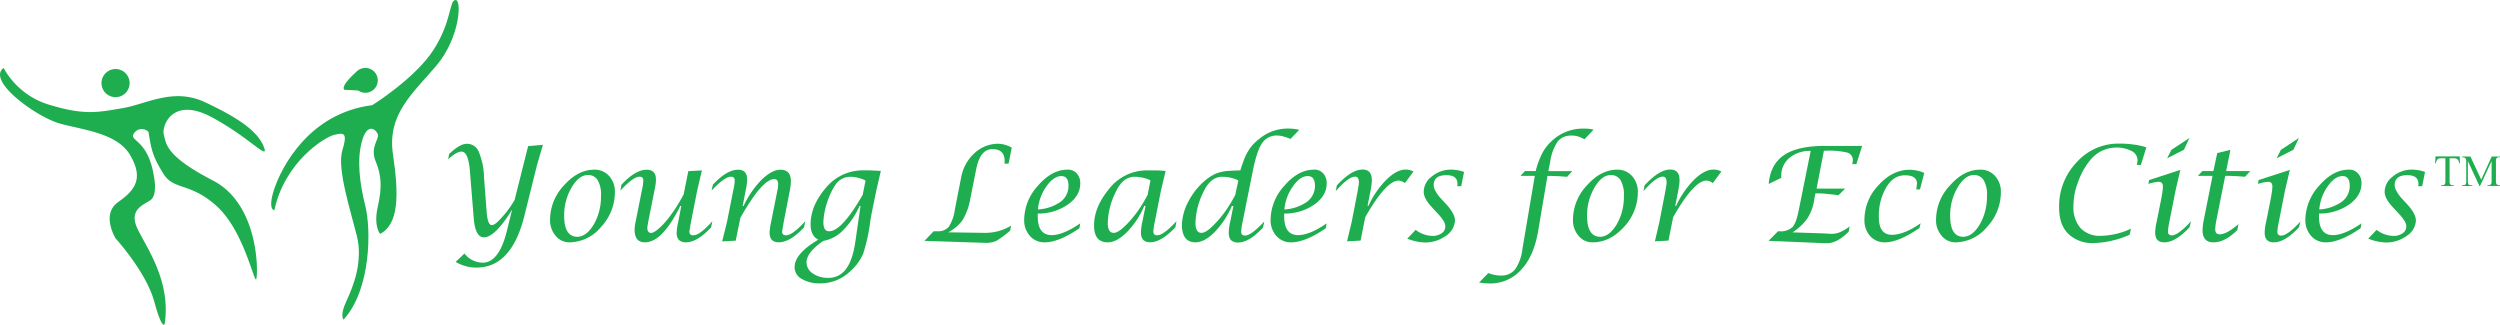<svg id="Layer_3" data-name="Layer 3" xmlns="http://www.w3.org/2000/svg" viewBox="0 0 648.69 84.26"><defs><style>.cls-1{fill:#1eae50;}</style></defs><path class="cls-1" d="M139.67,219.73c-8.24-3.87-15.19.51-21.37,1.54s-9.65,1.93-18.67-.77a20.14,20.14,0,0,1-12.22-9.66C82.9,214.19,96,223.59,102,225.26s14.93,2.45,18.28,8.24,1.54,8.88-3.09,12.1-.68,9.52-.68,9.52,7.89,8.63,10,16.35,2.7,5.78,2.7,5.78c1.68-11-4.63-19.68-7-24.57s1.16-6.18,3.22-7.47,1-6.18,1-6.18c-1.55-10-6.82-9.14-5.12-11.32a2.4,2.4,0,0,1,3.7-.26c.78,4.89,1.16,6.44,3.86,10.83s7,2.17,13.91,8.48,9.65,19.82,10.17,18.92,1-19.31-11.2-25.62-12.1-9.39-12.75-11.84,2.32-10,12.36-4.63,15.19,11.71,13.52,7.59S147.91,223.59,139.67,219.73Z" transform="translate(-86.48 -193.21)"/><circle class="cls-1" cx="116.46" cy="214.76" r="3.66" transform="translate(-214.31 19.26) rotate(-60.99)"/><path class="cls-1" d="M179.42,216.69a3.18,3.18,0,0,0,1.85.59,3.22,3.22,0,1,0-2.3-5.46h0s-4.28,3.72-3.12,4.69Z" transform="translate(-86.48 -193.21)"/><path class="cls-1" d="M204.67,193.21c-1.67.13-.9,5.41-5.66,12.87s-15.95,14.42-15.95,14.42c-16.46,2.06-23.57,16.22-25.4,21.69s0,5.6,0,5.6c2.67-12.49,12.9-18.92,15.48-19.57s3.6-.64,2.17,4,2.07,15.45,3.75,22.14-.9,13.13-2.71,17-.71,4.77-.71,4.77c7.14-7.86,7.15-23.43,5.63-29.48s-2.21-12.1-.86-16.86,3.54-3.09,4.08-1.81-2.09,3.35-.54,7.08,1.67,6.83.54,11.85.62,7,.62,7c4.89-2.58,4.89-10.17,3.34-20.6s5-15.7,11.2-23S206.35,193.08,204.67,193.21Z" transform="translate(-86.48 -193.21)"/><path class="cls-1" d="M207,259a6.08,6.08,0,0,0,4.72,2.37q4.22,0,6.26-8.16l1.39-5.61q-4.46,7.19-7.32,7.19c-1.49,0-2.37-1.63-2.64-4.87l-1-12.37c-.28-3.34-1-5-2.18-5-.86,0-2,.67-3.47,2l.28-1.39q2.73-2.64,4.58-2.64a3.27,3.27,0,0,1,3.06,2,18.14,18.14,0,0,1,1.39,6.72l.7,9.13c.18,2.16.62,3.24,1.3,3.24s1.4-.63,2.54-1.9a20.94,20.94,0,0,0,1.74-2.09,28.49,28.49,0,0,0,1.65-2.5l3.52-14,3.84-.33L225.83,236l-3.25,13.07q-3.33,13.57-12.46,13.57a10.39,10.39,0,0,1-5.42-1.48Z" transform="translate(-86.48 -193.21)"/><path class="cls-1" d="M234.31,256.09a4.55,4.55,0,0,1-3.66-1.71,6.12,6.12,0,0,1-1.44-4.22,13,13,0,0,1,3.61-8.85q3.62-4.08,7.93-4.08a5,5,0,0,1,3.8,1.67,6,6,0,0,1,1.48,4.22,13.2,13.2,0,0,1-3.61,9A10.79,10.79,0,0,1,234.31,256.09Zm1.9-1.44q2.4,0,4.31-3.15a14.33,14.33,0,0,0,1.9-7.36,7.51,7.51,0,0,0-.84-4.15,2.86,2.86,0,0,0-2.55-1.37q-2.35,0-4.26,3.29a14.17,14.17,0,0,0-1.9,7.32C232.87,252.79,234,254.59,236.21,254.65Z" transform="translate(-86.48 -193.21)"/><path class="cls-1" d="M263,246.64q-4.64,9.45-9.18,9.45c-1.73,0-2.62-1-2.68-3.15a11.08,11.08,0,0,1,.27-2.22l1.63-8.16a15.61,15.61,0,0,0,.3-1.6c0-.42.07-.72.07-.9,0-.68-.33-1-1-1q-1.62,0-4.95,3.61l.27-1.53q3.62-3.88,6.54-3.89c1.6,0,2.41.83,2.41,2.5,0,.28,0,.65-.07,1.12a16.45,16.45,0,0,1-.3,1.71l-1.63,8.16c-.06.37-.11.68-.16.95a4.65,4.65,0,0,0-.07.62c0,.9.33,1.34,1,1.34s2.07-1,3.8-3a36.85,36.85,0,0,0,2.41-3.24,43.73,43.73,0,0,0,2.22-3.8l1.2-6,3.53-.18-1.21,5.14-1.62,8.2c-.22,1.24-.36,2.07-.42,2.5,0,.68.33,1,1,1q1.71,0,4.95-3.66L271,252.2q-3.61,3.88-6.54,3.89c-1.6,0-2.41-.83-2.41-2.5a15.94,15.94,0,0,1,.42-2.83l.79-4.12Z" transform="translate(-86.48 -193.21)"/><path class="cls-1" d="M275.13,250.76l1.62-8.2a11.55,11.55,0,0,0,.3-1.6,8.35,8.35,0,0,0,.07-.9c0-.68-.32-1-1-1q-1.62,0-5,3.61l.33-1.53c2.41-2.59,4.58-3.89,6.53-3.89,1.58,0,2.36.83,2.36,2.5a10.86,10.86,0,0,1-.07,1.12,12.41,12.41,0,0,1-.3,1.71l-.79,4.08h.24a24.72,24.72,0,0,1,4.68-6.81q2.68-2.6,4.91-2.6c1.79,0,2.69,1,2.69,3a14.24,14.24,0,0,1-.28,2.41l-1.58,8.11c-.21,1.24-.35,2.07-.41,2.5,0,.68.32,1,1,1q1.66,0,5-3.66l-.32,1.58q-3.61,3.88-6.53,3.89c-1.61,0-2.41-.83-2.41-2.5a15.66,15.66,0,0,1,.41-2.83l1.62-8.15a7.42,7.42,0,0,0,.19-1.58c0-.9-.34-1.34-1-1.34q-3.11,0-8.8,10.05l-1.21,5.93-3.52.19Z" transform="translate(-86.48 -193.21)"/><path class="cls-1" d="M298.81,255.4c-1.33-.65-2-2-2-4q0-4.82,4-9.5a12.41,12.41,0,0,1,9.59-4.49c.37,0,.95,0,1.72,0l2.92.14-1.16,5-.79,3.85c-.43,2.07-.71,3.56-.83,4.49a45.47,45.47,0,0,1-1.81,8.16,12.89,12.89,0,0,1-3.29,4.49,11.19,11.19,0,0,1-7.92,3.2,9,9,0,0,1-4.73-1.16,3.41,3.41,0,0,1-1.85-3Q292.61,259.07,298.81,255.4Zm10.7-8.76a20.46,20.46,0,0,1-4.26,6.3,9.36,9.36,0,0,1-5.14,2.78q-4.37,3-4.36,5.61a3.47,3.47,0,0,0,1.62,2.82,6.69,6.69,0,0,0,3.94,1.16A5.51,5.51,0,0,0,306,263c1.18-1.55,2-4,2.46-7.33l1.3-9Zm-2.41-7.56a4.61,4.61,0,0,0-3.75,1.95,17.24,17.24,0,0,0-2.22,4.63,17.67,17.67,0,0,0-1,5.19c0,1.58.47,2.37,1.49,2.37q3.28,0,8.71-9.46l.74-3.7A9,9,0,0,0,307.1,239.08Z" transform="translate(-86.48 -193.21)"/><path class="cls-1" d="M328.74,253.22h1a3.62,3.62,0,0,0,2.92-1.16,10.67,10.67,0,0,0,1.57-4.45l1.67-8.48a11.16,11.16,0,0,1,3.47-6.21,9,9,0,0,1,6.12-2.41,7.69,7.69,0,0,1,3.52,1l-.83,4.17h-1.07a2.18,2.18,0,0,0,.05-.42V235q0-3.11-3.2-3.1t-4.21,5.37l-1.53,7.65a15.75,15.75,0,0,1-1.9,5.28,10.38,10.38,0,0,1-3.8,3.29l9.31.14a13,13,0,0,0,7-1.86l-.23,1.26a24.47,24.47,0,0,1-3.52,2.64,6.89,6.89,0,0,1-1.37.44,6.75,6.75,0,0,1-1.73.11l-15.62-.51Z" transform="translate(-86.48 -193.21)"/><path class="cls-1" d="M366.56,252.43q-5.34,3.66-9,3.66a4.92,4.92,0,0,1-3.85-1.67,6.05,6.05,0,0,1-1.48-4.26,13.3,13.3,0,0,1,3.61-8.81c2.38-2.74,4.93-4.12,7.65-4.12a3,3,0,0,1,2.41,1,3.67,3.67,0,0,1,.88,2.6q0,3.19-3.25,5.47a13.19,13.19,0,0,1-7.78,2.31v.75q0,4.81,3.57,4.86,3,0,7.46-3.06Zm-10.76-4.87a11.3,11.3,0,0,0,5.8-1.94,5.09,5.09,0,0,0,2.13-4.17c0-1.7-.62-2.55-1.85-2.55s-2.65.88-3.85,2.64A12.11,12.11,0,0,0,355.8,247.56Z" transform="translate(-86.48 -193.21)"/><path class="cls-1" d="M383.38,246.64a21.72,21.72,0,0,1-4.5,6.81q-2.64,2.64-5,2.64c-2.34,0-3.52-1.47-3.52-4.4q0-4.73,3.89-9.45a12.45,12.45,0,0,1,9.74-4.82c.8,0,1.6,0,2.41,0s1.65.08,2.54.14l-1.2,5-1.62,8.2a18.93,18.93,0,0,0-.37,2.5c0,.68.32,1,1,1q1.62,0,5-3.66l-.28,1.58q-3.66,3.88-6.53,3.89c-1.61,0-2.41-.83-2.41-2.5a10.53,10.53,0,0,1,.07-1.11,12.27,12.27,0,0,1,.3-1.72l.83-4.12Zm-2.51-7.56c-2,0-3.61,1.27-4.81,3.8a19,19,0,0,0-2.14,8.16c0,1.73.51,2.59,1.53,2.59s2.3-1,4.13-3a29.32,29.32,0,0,0,2.5-3.19,39.46,39.46,0,0,0,2.18-3.67L385,240A9.69,9.69,0,0,0,380.87,239.08Z" transform="translate(-86.48 -193.21)"/><path class="cls-1" d="M406.13,246.64a22.79,22.79,0,0,1-4.5,6.81q-2.64,2.64-4.95,2.64c-2.29,0-3.46-1.47-3.53-4.4a13.84,13.84,0,0,1,1.72-6.26,18.18,18.18,0,0,1,4.45-5.51,13.55,13.55,0,0,1,1.83-1.25,7.1,7.1,0,0,1,1.83-.74,10.14,10.14,0,0,1,2.25-.37c.88-.07,1.9-.11,3.08-.14.34-1.09.67-2,1-2.88a13.21,13.21,0,0,1,1.05-2.13,9.69,9.69,0,0,1,1.25-1.69,12.31,12.31,0,0,1,1.71-1.55,11.48,11.48,0,0,1,7.28-2.6,12.32,12.32,0,0,1,3,.33l-2.27,2.36a17.51,17.51,0,0,0-1.86-.65,5.85,5.85,0,0,0-1.52-.23,4.46,4.46,0,0,0-4,2c-.9,1.26-1.7,3.69-2.41,7.27l-2.64,13.16a19.47,19.47,0,0,0-.37,2.46c0,.71.32,1.06,1,1.06,1.08,0,2.74-1.22,5-3.66l-.32,1.58c-2.41,2.59-4.58,3.89-6.49,3.89-1.61,0-2.41-.83-2.41-2.5a10.53,10.53,0,0,1,.07-1.11,12.27,12.27,0,0,1,.3-1.72l.83-4.12Zm-2.5-7.56q-3,0-4.82,3.8a19.13,19.13,0,0,0-2.13,8.16c0,1.73.51,2.59,1.53,2.59s2.3-1,4.12-3a28.14,28.14,0,0,0,2.5-3.19,39.46,39.46,0,0,0,2.18-3.67l.79-3.75A9.76,9.76,0,0,0,403.63,239.08Z" transform="translate(-86.48 -193.21)"/><path class="cls-1" d="M430.5,252.43q-5.33,3.66-9,3.66a4.91,4.91,0,0,1-3.84-1.67,6.06,6.06,0,0,1-1.49-4.26,13.31,13.31,0,0,1,3.62-8.81c2.38-2.74,4.93-4.12,7.65-4.12a3,3,0,0,1,2.41,1,3.66,3.66,0,0,1,.87,2.6q0,3.19-3.24,5.47a13.19,13.19,0,0,1-7.78,2.31v.75q0,4.81,3.57,4.86c2,0,4.49-1,7.45-3.06Zm-10.75-4.87a11.3,11.3,0,0,0,5.79-1.94,5.1,5.1,0,0,0,2.14-4.17q0-2.55-1.86-2.55-2,0-3.84,2.64A12.11,12.11,0,0,0,419.75,247.56Z" transform="translate(-86.48 -193.21)"/><path class="cls-1" d="M437.22,250.76l1.58-8.15c.06-.4.12-.78.18-1.12a5.61,5.61,0,0,0,.1-1q0-1.44-1-1.44c-1.15,0-2.81,1.26-5,3.76l.28-1.49c2.53-2.74,4.76-4.12,6.67-4.12,1.61,0,2.41.91,2.41,2.73a9.22,9.22,0,0,1-.09,1.26c-.06.43-.14.91-.23,1.43l-.79,4h.23a23.78,23.78,0,0,1,4.64-6.77q2.73-2.64,4.95-2.64a4.1,4.1,0,0,1,2.09.51l-2.22,3a3,3,0,0,0-1.63-.65q-3.24,0-8.66,9.5l-1.21,6.07-3.52.19Z" transform="translate(-86.48 -193.21)"/><path class="cls-1" d="M453.81,252.85a7.32,7.32,0,0,0,4.4,1.57,4,4,0,0,0,2.35-.69,2.07,2.07,0,0,0,.94-1.81c0-.8-.62-1.87-1.87-3.2l-1.54-1.67q-2.19-2.31-2.19-4.07a5,5,0,0,1,2.14-4,7.75,7.75,0,0,1,4.95-1.76,10.78,10.78,0,0,1,3.38.6l-.74,3.71h-1.07l.09-.28v-.37c0-1.48-.95-2.22-2.87-2.22-2.19,0-3.29.86-3.29,2.59a3.36,3.36,0,0,0,.47,1.53,9.45,9.45,0,0,0,1.46,2l1.41,1.53c1.45,1.6,2.18,3,2.18,4.12a5,5,0,0,1-2.32,3.94,9.09,9.09,0,0,1-5.42,1.76,13.39,13.39,0,0,1-4.64-1Z" transform="translate(-86.48 -193.21)"/><path class="cls-1" d="M472.67,264.06a9.08,9.08,0,0,0,3.29.65,4.5,4.5,0,0,0,3.66-1.62,11.64,11.64,0,0,0,1.9-5.33l3.2-18.91H481l1.16-1.25H485l0-.18a21.41,21.41,0,0,1,1.6-4.34,11.52,11.52,0,0,1,2.76-3.5,11.69,11.69,0,0,1,7.92-3c.5,0,1,0,1.39.05a6.45,6.45,0,0,1,1.3.23l-2.36,2.5a8.51,8.51,0,0,0-1.58-.72,5.48,5.48,0,0,0-1.62-.25,4.94,4.94,0,0,0-2.15.35,4.38,4.38,0,0,0-1.56,1.13,12.69,12.69,0,0,0-2,5.42l-.46,2.32h6.21l-1.35,1.48-2.11-.16c-.69,0-1.39-.07-2.1-.07h-.88l-2.41,14.27c-.75,4.39-2.21,7.74-4.41,10.06a10.68,10.68,0,0,1-8.2,3.57,11.93,11.93,0,0,1-1.32-.07l-1.41-.16Z" transform="translate(-86.48 -193.21)"/><path class="cls-1" d="M499.73,256.09a4.58,4.58,0,0,1-3.66-1.71,6.12,6.12,0,0,1-1.44-4.22,13,13,0,0,1,3.62-8.85q3.62-4.08,7.92-4.08a5,5,0,0,1,3.8,1.67,6,6,0,0,1,1.49,4.22,13.16,13.16,0,0,1-3.62,9Q504.23,256.08,499.73,256.09Zm1.9-1.44c1.61,0,3-1.05,4.31-3.15a14.23,14.23,0,0,0,1.9-7.36A7.61,7.61,0,0,0,507,240a2.86,2.86,0,0,0-2.55-1.37q-2.37,0-4.26,3.29a14.17,14.17,0,0,0-1.9,7.32C498.3,252.79,499.41,254.59,501.63,254.65Z" transform="translate(-86.48 -193.21)"/><path class="cls-1" d="M517.06,250.76l1.58-8.15c.06-.4.12-.78.18-1.12a4.77,4.77,0,0,0,.1-1q0-1.44-1-1.44c-1.15,0-2.81,1.26-5,3.76l.28-1.49c2.53-2.74,4.76-4.12,6.67-4.12,1.61,0,2.41.91,2.41,2.73a9.22,9.22,0,0,1-.09,1.26c-.06.43-.14.91-.23,1.43l-.79,4h.23a23.78,23.78,0,0,1,4.64-6.77q2.73-2.64,5-2.64a4.1,4.1,0,0,1,2.09.51l-2.22,3a3,3,0,0,0-1.63-.65q-3.24,0-8.66,9.5l-1.21,6.07-3.52.19Z" transform="translate(-86.48 -193.21)"/><path class="cls-1" d="M547.83,253.22h.33a4.49,4.49,0,0,0,3.42-1.07q1-1.07,1.67-4.59l3.06-15.19a8.15,8.15,0,0,0-5.56,1.85,6,6,0,0,0-2.08,4.77v.37l-3.25,1.58q.42-5.06,3.94-7.46t10.52-2.41h9.78l-1.49,4.72h-1.06a6.33,6.33,0,0,0,.14-1.15,2,2,0,0,0-1.53-1.86,20.72,20.72,0,0,0-5.47-.46h-.51l-1.9,9.82h7.41l-1.71,1.72c-1.27-.16-2.32-.27-3.17-.35s-1.51-.12-2-.12h-.84l-.32,1.76a12.24,12.24,0,0,1-1.81,4.82,14.18,14.18,0,0,1-3.8,3.53l8,.27,1.76.1a5.67,5.67,0,0,0,2.6-.44,11.82,11.82,0,0,0,2.45-1.46l-.23,1.34c-2,2-3.83,3-5.56,3h-.74l-14.5-.61Z" transform="translate(-86.48 -193.21)"/><path class="cls-1" d="M584.53,252.38q-5.46,3.72-8.94,3.71a5,5,0,0,1-3.85-1.62,6.13,6.13,0,0,1-1.48-4.31,12.86,12.86,0,0,1,3.66-8.9q3.62-4,8.06-4a9.23,9.23,0,0,1,3.8.83l-1.11,4.27h-1l.05-.23a3.83,3.83,0,0,0,.11-.65c0-.19,0-.36.07-.51,0-1.52-1-2.27-3.1-2.27s-3.57,1-4.87,3.1A14.57,14.57,0,0,0,574,249.6q0,4.46,3.33,4.54c2.13,0,4.64-1,7.51-3Z" transform="translate(-86.48 -193.21)"/><path class="cls-1" d="M593.94,256.09a4.56,4.56,0,0,1-3.66-1.71,6.12,6.12,0,0,1-1.44-4.22,13,13,0,0,1,3.62-8.85c2.4-2.72,5-4.08,7.92-4.08a5,5,0,0,1,3.8,1.67,6,6,0,0,1,1.48,4.22,13.15,13.15,0,0,1-3.61,9A10.79,10.79,0,0,1,593.94,256.09Zm1.9-1.44q2.4,0,4.31-3.15a14.33,14.33,0,0,0,1.9-7.36,7.51,7.51,0,0,0-.84-4.15,2.84,2.84,0,0,0-2.55-1.37q-2.35,0-4.26,3.29a14.17,14.17,0,0,0-1.9,7.32C592.5,252.79,593.61,254.59,595.84,254.65Z" transform="translate(-86.48 -193.21)"/><path class="cls-1" d="M629.8,256.28a9,9,0,0,1-6.67-2.41c-1.57-1.58-2.36-3.83-2.36-6.77a16.48,16.48,0,0,1,4.54-11.77,14.49,14.49,0,0,1,11-4.86,27.58,27.58,0,0,1,3.71.23,19.52,19.52,0,0,1,3.38.74L642,236h-1.06a7,7,0,0,0,.13-.7,4.13,4.13,0,0,0,.05-.55,2.65,2.65,0,0,0-1.57-2.36,8.43,8.43,0,0,0-4.13-.89,8.63,8.63,0,0,0-6.67,3.39,18.06,18.06,0,0,0-3.06,5.56,17.71,17.71,0,0,0-.93,3.24,18.1,18.1,0,0,0-.27,3.06,8,8,0,0,0,1.85,5.65,6.74,6.74,0,0,0,5.19,2,19.16,19.16,0,0,0,7.88-1.85l-.33,1.57A24.91,24.91,0,0,1,629.8,256.28Z" transform="translate(-86.48 -193.21)"/><path class="cls-1" d="M654.6,252.2q-3.61,3.88-6.54,3.89c-1.57,0-2.36-.83-2.36-2.5a10.53,10.53,0,0,1,.07-1.11,12.47,12.47,0,0,1,.3-1.67l1.16-5.79c.15-.81.27-1.49.35-2a11.49,11.49,0,0,0,.11-1.25c.06-.93-.31-1.39-1.11-1.39a12,12,0,0,0-2.64.55l.18-1,8.11-2.64L651,242.56l-1.62,8.2a19.47,19.47,0,0,0-.37,2.46c0,.71.32,1.06,1,1.06,1.08,0,2.74-1.22,5-3.66Zm-4.68-20.11L654.6,229l-1.44,3.06-4.36,2.22Z" transform="translate(-86.48 -193.21)"/><path class="cls-1" d="M656.77,238.85l1.16-1.25h2.87l1-4.68,3.43-.83-1.12,5.51h6.26L669,239.08l-2-.16c-.63,0-1.23-.07-1.78-.07h-1.35l-2.27,11.4a14.17,14.17,0,0,0-.32,2.46c0,.86.38,1.3,1.16,1.3,1.2,0,2.82-.89,4.86-2.65l-.28,1.53q-3.19,3.2-6.21,3.2c-1.85,0-2.79-1-2.82-3.1a10.93,10.93,0,0,1,.09-1.3c.06-.5.15-1.05.28-1.67l2.22-11.17Z" transform="translate(-86.48 -193.21)"/><path class="cls-1" d="M683,252.2c-2.41,2.59-4.58,3.89-6.53,3.89-1.58,0-2.36-.83-2.36-2.5a10.53,10.53,0,0,1,.07-1.11,11.05,11.05,0,0,1,.3-1.67l1.16-5.79c.15-.81.27-1.49.34-2a9.82,9.82,0,0,0,.12-1.25c.06-.93-.31-1.39-1.11-1.39a11.73,11.73,0,0,0-2.64.55l.18-1,8.11-2.64-1.25,5.33-1.62,8.2a19.47,19.47,0,0,0-.37,2.46c0,.71.32,1.06,1,1.06q1.62,0,5-3.66Zm-4.68-20.11L683,229l-1.43,3.06-4.36,2.22Z" transform="translate(-86.48 -193.21)"/><path class="cls-1" d="M699,252.43q-5.32,3.66-9,3.66a4.91,4.91,0,0,1-3.84-1.67,6.06,6.06,0,0,1-1.49-4.26,13.31,13.31,0,0,1,3.62-8.81c2.38-2.74,4.93-4.12,7.65-4.12a3,3,0,0,1,2.41,1,3.67,3.67,0,0,1,.88,2.6c0,2.13-1.09,3.95-3.25,5.47a13.19,13.19,0,0,1-7.78,2.31v.75q0,4.81,3.57,4.86,3,0,7.46-3.06Zm-10.75-4.87a11.34,11.34,0,0,0,5.8-1.94,5.09,5.09,0,0,0,2.13-4.17q0-2.55-1.86-2.55-2,0-3.84,2.64A12.11,12.11,0,0,0,688.28,247.56Z" transform="translate(-86.48 -193.21)"/><path class="cls-1" d="M703.16,252.85a7.32,7.32,0,0,0,4.4,1.57,4,4,0,0,0,2.35-.69,2.07,2.07,0,0,0,.94-1.81c0-.8-.62-1.87-1.87-3.2l-1.54-1.67q-2.21-2.31-2.2-4.07a5,5,0,0,1,2.15-4,7.7,7.7,0,0,1,4.94-1.76,10.84,10.84,0,0,1,3.39.6l-.75,3.71h-1.06l.09-.28v-.37c0-1.48-1-2.22-2.87-2.22-2.2,0-3.29.86-3.29,2.59a3.24,3.24,0,0,0,.47,1.53,9.74,9.74,0,0,0,1.45,2l1.41,1.53c1.46,1.6,2.18,3,2.18,4.12a5,5,0,0,1-2.31,3.94,9.1,9.1,0,0,1-5.43,1.76,13.34,13.34,0,0,1-4.63-1Z" transform="translate(-86.48 -193.21)"/><path class="cls-1" d="M724.71,233.79l.08,1.8h-.21a2.19,2.19,0,0,0-.17-.68,1.09,1.09,0,0,0-.47-.48,1.55,1.55,0,0,0-.77-.16h-1.08v5.88a1.57,1.57,0,0,0,.15.88.87.87,0,0,0,.67.24h.26v.21h-3.26v-.21h.27a.78.78,0,0,0,.69-.29,1.66,1.66,0,0,0,.13-.83v-5.88h-.93a2.62,2.62,0,0,0-.76.08,1.05,1.05,0,0,0-.51.41,1.73,1.73,0,0,0-.25.83h-.21l.09-1.8Z" transform="translate(-86.48 -193.21)"/><path class="cls-1" d="M729.84,241.48l-3-6.47v5.14a1.57,1.57,0,0,0,.15.88.83.83,0,0,0,.66.24H728v.21h-2.68v-.21h.27a.79.79,0,0,0,.69-.29,1.78,1.78,0,0,0,.13-.83v-5a1.68,1.68,0,0,0-.12-.74.59.59,0,0,0-.29-.27,1.47,1.47,0,0,0-.68-.11v-.21h2.18l2.79,6,2.74-6h2.18V234h-.26a.8.8,0,0,0-.7.29,1.63,1.63,0,0,0-.13.83v5a1.54,1.54,0,0,0,.16.88.84.84,0,0,0,.67.24h.26v.21H731.9v-.21h.28a.79.79,0,0,0,.69-.29,1.82,1.82,0,0,0,.12-.83V235l-3,6.47Z" transform="translate(-86.48 -193.21)"/></svg>